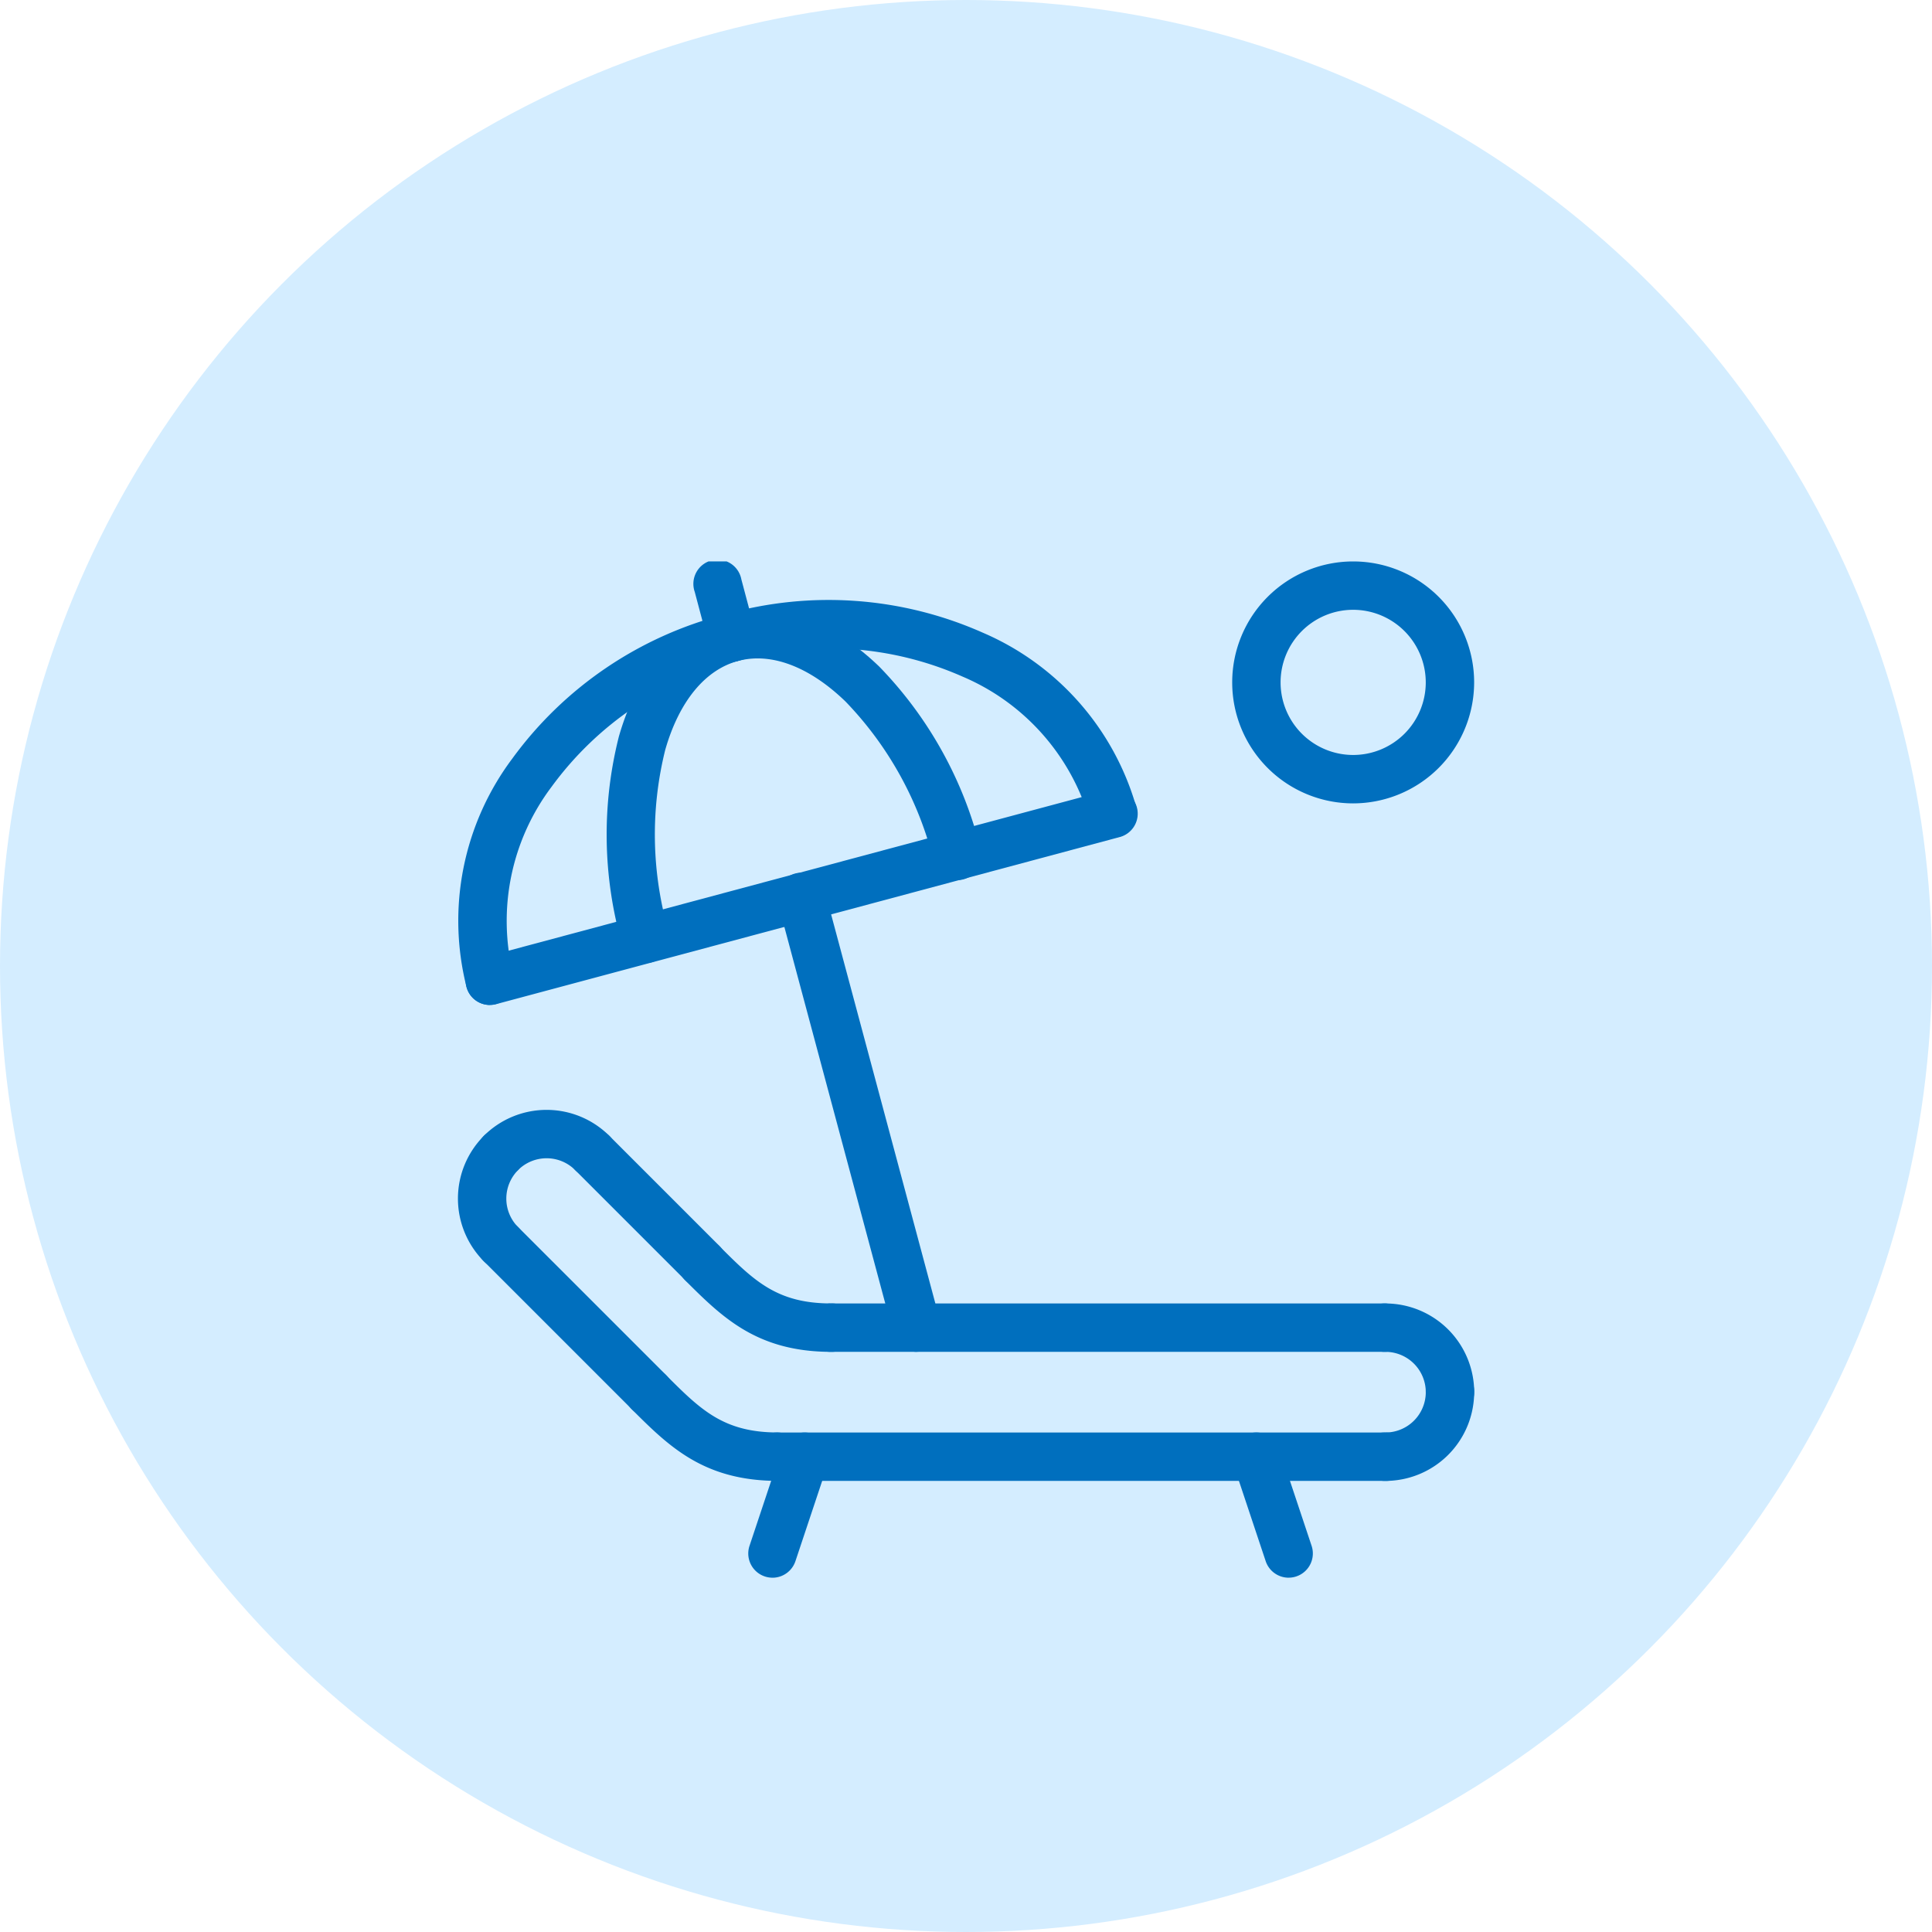 <svg xmlns="http://www.w3.org/2000/svg" xmlns:xlink="http://www.w3.org/1999/xlink" width="70" height="70" viewBox="0 0 70 70"><defs><clipPath id="clip-path"><rect id="Rectangle_637" data-name="Rectangle 637" width="36.823" height="36.822" fill="#006fbe"></rect></clipPath></defs><g id="Group_231" data-name="Group 231" transform="translate(-368 -1123)"><circle id="Ellipse_122" data-name="Ellipse 122" cx="35" cy="35" r="35" transform="translate(368 1123)" fill="#d4edff"></circle><g id="Group_232" data-name="Group 232" transform="translate(384.589 1143.341)"><g id="Group_207" data-name="Group 207" clip-path="url(#clip-path)"><path id="Path_982" data-name="Path 982" d="M143.225,119.093a.877.877,0,0,1-.877-.877,1.463,1.463,0,0,0-1.461-1.461.877.877,0,1,1,0-1.753,3.218,3.218,0,0,1,3.215,3.215.877.877,0,0,1-.877.877" transform="translate(-107.278 -88.116)" fill="#006fbe"></path><path id="Path_983" data-name="Path 983" d="M140.887,129.093a.877.877,0,1,1,0-1.753,1.463,1.463,0,0,0,1.461-1.461.877.877,0,1,1,1.753,0,3.218,3.218,0,0,1-3.215,3.215" transform="translate(-107.278 -95.779)" fill="#006fbe"></path><path id="Path_984" data-name="Path 984" d="M75.1,116.755H55.03a.877.877,0,1,1,0-1.753H75.1a.877.877,0,0,1,0,1.753" transform="translate(-41.493 -88.116)" fill="#006fbe"></path><path id="Path_985" data-name="Path 985" d="M68.754,136.755H46.745a.877.877,0,1,1,0-1.753H68.754a.877.877,0,1,1,0,1.753" transform="translate(-35.145 -103.441)" fill="#006fbe"></path><path id="Path_986" data-name="Path 986" d="M1.573,92.988a.873.873,0,0,1-.62-.257,3.218,3.218,0,0,1,0-4.546.877.877,0,0,1,1.24,1.24,1.464,1.464,0,0,0,0,2.067.877.877,0,0,1-.62,1.5" transform="translate(-0.01 -67.372)" fill="#006fbe"></path><path id="Path_987" data-name="Path 987" d="M7.119,87.443a.873.873,0,0,1-.62-.257,1.464,1.464,0,0,0-2.067,0,.877.877,0,0,1-1.24-1.24,3.218,3.218,0,0,1,4.546,0,.877.877,0,0,1-.62,1.5" transform="translate(-2.25 -65.134)" fill="#006fbe"></path><path id="Path_988" data-name="Path 988" d="M9.174,109.185a.873.873,0,0,1-.62-.257l-5.361-5.361a.877.877,0,1,1,1.24-1.24l5.361,5.361a.877.877,0,0,1-.62,1.5" transform="translate(-2.25 -78.209)" fill="#006fbe"></path><path id="Path_989" data-name="Path 989" d="M21.947,93.674a.873.873,0,0,1-.62-.257l-3.992-3.991a.877.877,0,0,1,1.24-1.24l3.991,3.992a.877.877,0,0,1-.62,1.5" transform="translate(-13.086 -67.373)" fill="#006fbe"></path><path id="Path_990" data-name="Path 990" d="M31.421,129.093c-2.7,0-3.961-1.26-5.3-2.595a.876.876,0,0,1,1.24-1.24c1.253,1.253,2.081,2.081,4.056,2.081a.877.877,0,0,1,0,1.753" transform="translate(-19.821 -95.779)" fill="#006fbe"></path><path id="Path_991" data-name="Path 991" d="M39.7,109.093c-2.7,0-3.961-1.26-5.3-2.595a.876.876,0,0,1,1.24-1.24c1.253,1.253,2.081,2.081,4.056,2.081a.877.877,0,1,1,0,1.753" transform="translate(-26.168 -80.454)" fill="#006fbe"></path><path id="Path_992" data-name="Path 992" d="M122.053,140.262a.877.877,0,0,1-.832-.6l-1.169-3.507a.877.877,0,1,1,1.664-.555l1.169,3.507a.877.877,0,0,1-.832,1.154" transform="translate(-91.952 -103.44)" fill="#006fbe"></path><path id="Path_993" data-name="Path 993" d="M45.885,140.262a.877.877,0,0,1-.832-1.154l1.169-3.507a.877.877,0,0,1,1.664.555l-1.169,3.507a.878.878,0,0,1-.832.6" transform="translate(-34.486 -103.44)" fill="#006fbe"></path><path id="Path_994" data-name="Path 994" d="M2.087,43.165a.877.877,0,0,1-.227-1.724l22.582-6.051a.877.877,0,1,1,.454,1.694L2.314,43.135a.881.881,0,0,1-.227.03" transform="translate(-0.927 -27.094)" fill="#006fbe"></path><path id="Path_995" data-name="Path 995" d="M1.16,20.673a.877.877,0,0,1-.846-.65,9.8,9.8,0,0,1,1.654-8.271A13.761,13.761,0,0,1,9.7,6.515a13.761,13.761,0,0,1,9.317.668,9.8,9.8,0,0,1,5.569,6.336.877.877,0,0,1-1.694.454,8.081,8.081,0,0,0-4.611-5.2,12.007,12.007,0,0,0-8.128-.566A12.006,12.006,0,0,0,3.4,12.762a8.081,8.081,0,0,0-1.394,6.807.878.878,0,0,1-.847,1.1" transform="translate(0 -4.602)" fill="#006fbe"></path><path id="Path_996" data-name="Path 996" d="M54.561,65.649a.877.877,0,0,1-.846-.65L49.536,49.406a.877.877,0,1,1,1.694-.454l4.178,15.593a.878.878,0,0,1-.847,1.1" transform="translate(-37.933 -37.01)" fill="#006fbe"></path><path id="Path_997" data-name="Path 997" d="M24.465,20.324a.877.877,0,0,1-.846-.65,14.465,14.465,0,0,1-.125-7.564c.678-2.371,2.052-3.944,3.87-4.431s3.794.189,5.567,1.9A14.464,14.464,0,0,1,36.6,16.195a.877.877,0,1,1-1.694.454,12.7,12.7,0,0,0-3.2-5.807c-1.312-1.269-2.7-1.791-3.894-1.47s-2.136,1.465-2.638,3.22a12.7,12.7,0,0,0,.133,6.628.878.878,0,0,1-.847,1.1" transform="translate(-17.66 -5.765)" fill="#006fbe"></path><path id="Path_998" data-name="Path 998" d="M37.945,3.642a.877.877,0,0,1-.846-.65l-.5-1.882A.877.877,0,1,1,38.288.656l.5,1.882a.878.878,0,0,1-.847,1.1" transform="translate(-28.016 -0.005)" fill="#006fbe"></path><path id="Path_999" data-name="Path 999" d="M124.393,8.767a4.383,4.383,0,1,1,4.383-4.383,4.388,4.388,0,0,1-4.383,4.383m0-7.014a2.63,2.63,0,1,0,2.63,2.63,2.633,2.633,0,0,0-2.63-2.63" transform="translate(-91.954)" fill="#006fbe"></path></g></g></g></svg>